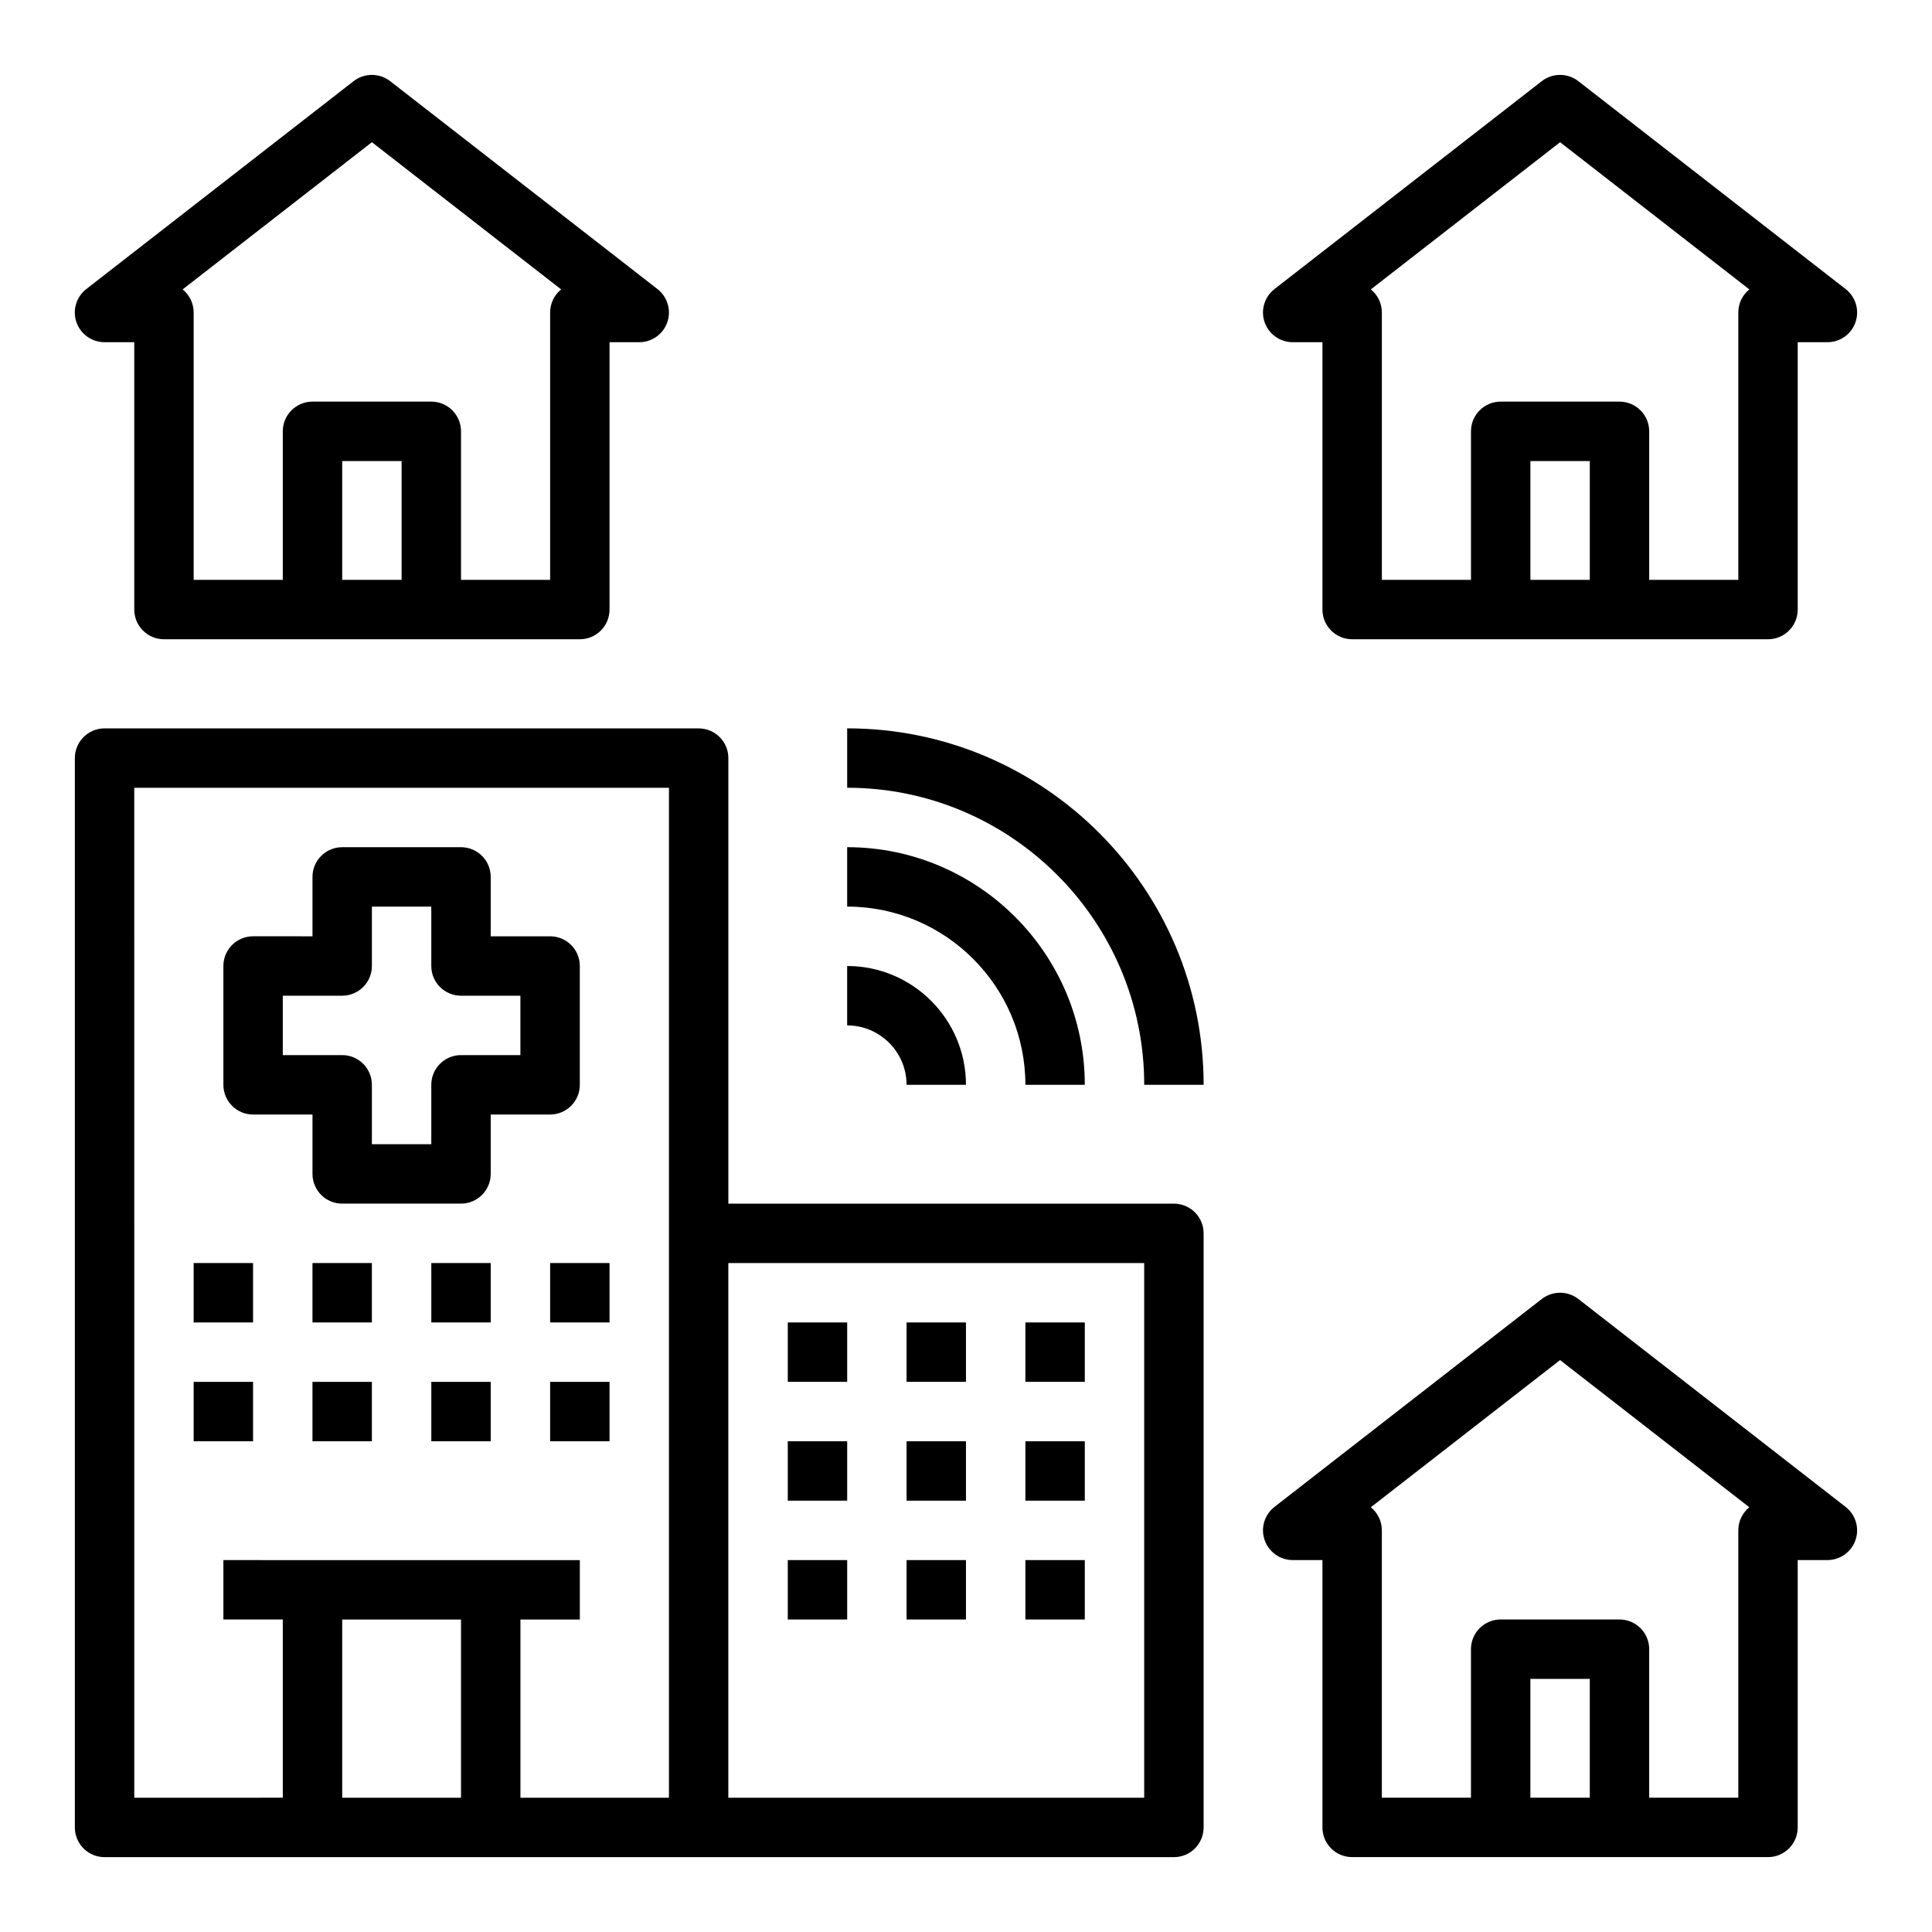 <?xml version="1.0" encoding="UTF-8"?>
<!-- Uploaded to: SVG Repo, www.svgrepo.com, Generator: SVG Repo Mixer Tools -->
<svg fill="#000000" width="800px" height="800px" version="1.1" viewBox="144 144 512 512" xmlns="http://www.w3.org/2000/svg">
 <g>
  <path d="m455.1 462.98h-118.08v-118.08c0-4.344-3.519-7.871-7.871-7.871h-157.44c-4.352 0-7.871 3.527-7.871 7.871v283.39c0 4.344 3.519 7.871 7.871 7.871h283.39c4.352 0 7.871-3.527 7.871-7.871v-157.44c0-4.348-3.519-7.871-7.875-7.871zm-275.52-110.21h141.7v267.65h-39.359v-47.23h15.742v-15.742h-70.848l-23.613-0.008v15.742h15.742v47.23l-39.359 0.004zm86.594 267.65h-31.488v-47.23h31.488zm181.05 0h-110.21v-141.7h110.21z"/>
  <path d="m171.71 234.69h7.871v70.848c0 4.344 3.519 7.871 7.871 7.871h110.21c4.352 0 7.871-3.527 7.871-7.871v-70.848h7.871c3.363 0 6.359-2.133 7.445-5.312 1.094-3.18 0.039-6.707-2.613-8.77l-70.848-55.105c-2.844-2.203-6.824-2.203-9.676 0l-70.848 55.105c-2.652 2.07-3.707 5.59-2.613 8.77 1.098 3.176 4.098 5.312 7.461 5.312zm78.719 62.977h-15.742v-31.488h15.742zm-7.871-115.98 50.152 39.008c-1.781 1.445-2.922 3.652-2.922 6.121v70.848h-23.617v-39.359c0-4.344-3.519-7.871-7.871-7.871h-31.488c-4.352 0-7.871 3.527-7.871 7.871v39.359l-23.617 0.004v-70.848c0-2.473-1.141-4.676-2.922-6.125z"/>
  <path d="m486.59 234.69h7.871v70.848c0 4.344 3.519 7.871 7.871 7.871h110.21c4.352 0 7.871-3.527 7.871-7.871v-70.848h7.871c3.363 0 6.359-2.133 7.445-5.312 1.094-3.18 0.039-6.707-2.613-8.77l-70.848-55.105c-2.844-2.203-6.824-2.203-9.676 0l-70.848 55.105c-2.652 2.07-3.707 5.59-2.613 8.77 1.102 3.176 4.102 5.312 7.461 5.312zm78.723 62.977h-15.742v-31.488h15.742zm-7.875-115.98 50.152 39.008c-1.777 1.445-2.918 3.652-2.918 6.121v70.848h-23.617v-39.359c0-4.344-3.519-7.871-7.871-7.871h-31.488c-4.352 0-7.871 3.527-7.871 7.871v39.359h-23.617v-70.848c0-2.473-1.141-4.676-2.922-6.125z"/>
  <path d="m562.27 488.24c-2.844-2.203-6.824-2.203-9.676 0l-70.848 55.105c-2.652 2.07-3.707 5.59-2.613 8.77 1.094 3.188 4.094 5.32 7.453 5.32h7.871v70.848c0 4.344 3.519 7.871 7.871 7.871h110.21c4.352 0 7.871-3.527 7.871-7.871v-70.848h7.871c3.363 0 6.359-2.133 7.445-5.312 1.094-3.18 0.039-6.707-2.613-8.77zm3.039 132.17h-15.742v-31.488h15.742zm39.359-70.848v70.848h-23.617v-39.359c0-4.344-3.519-7.871-7.871-7.871h-31.488c-4.352 0-7.871 3.527-7.871 7.871v39.359h-23.617v-70.848c0-2.473-1.141-4.676-2.922-6.125l50.152-39.004 50.152 39.008c-1.777 1.445-2.918 3.648-2.918 6.121z"/>
  <path d="m384.25 431.49h15.742c0-17.367-14.121-31.488-31.488-31.488v15.742c8.684 0 15.746 7.062 15.746 15.746z"/>
  <path d="m415.74 431.49h15.742c0-34.723-28.254-62.977-62.977-62.977v15.742c26.051 0 47.234 21.184 47.234 47.234z"/>
  <path d="m368.51 337.02v15.742c43.406 0 78.719 35.312 78.719 78.719h15.742c0.004-52.086-42.375-94.461-94.461-94.461z"/>
  <path d="m211.07 439.36h15.742v15.742c0 4.344 3.519 7.871 7.871 7.871h31.488c4.352 0 7.871-3.527 7.871-7.871v-15.742h15.742c4.352 0 7.871-3.527 7.871-7.871v-31.488c0-4.344-3.519-7.871-7.871-7.871h-15.742v-15.742c0-4.344-3.519-7.871-7.871-7.871h-31.488c-4.352 0-7.871 3.527-7.871 7.871v15.742l-15.742-0.004c-4.352 0-7.871 3.527-7.871 7.871v31.488c0 4.348 3.516 7.875 7.871 7.875zm7.871-31.488h15.742c4.352 0 7.871-3.527 7.871-7.871v-15.742h15.742v15.742c0 4.344 3.519 7.871 7.871 7.871h15.742v15.742h-15.742c-4.352 0-7.871 3.527-7.871 7.871v15.742h-15.742v-15.742c0-4.344-3.519-7.871-7.871-7.871h-15.742z"/>
  <path d="m352.77 494.46h15.742v15.742h-15.742z"/>
  <path d="m384.25 494.46h15.742v15.742h-15.742z"/>
  <path d="m352.77 525.95h15.742v15.742h-15.742z"/>
  <path d="m384.25 525.95h15.742v15.742h-15.742z"/>
  <path d="m352.77 557.44h15.742v15.742h-15.742z"/>
  <path d="m384.25 557.44h15.742v15.742h-15.742z"/>
  <path d="m415.74 494.46h15.742v15.742h-15.742z"/>
  <path d="m415.74 525.95h15.742v15.742h-15.742z"/>
  <path d="m415.74 557.44h15.742v15.742h-15.742z"/>
  <path d="m195.32 478.72h15.742v15.742h-15.742z"/>
  <path d="m226.81 478.72h15.742v15.742h-15.742z"/>
  <path d="m258.3 478.72h15.742v15.742h-15.742z"/>
  <path d="m289.79 478.72h15.742v15.742h-15.742z"/>
  <path d="m195.32 510.21h15.742v15.742h-15.742z"/>
  <path d="m226.81 510.21h15.742v15.742h-15.742z"/>
  <path d="m258.3 510.21h15.742v15.742h-15.742z"/>
  <path d="m289.79 510.21h15.742v15.742h-15.742z"/>
 </g>
</svg>